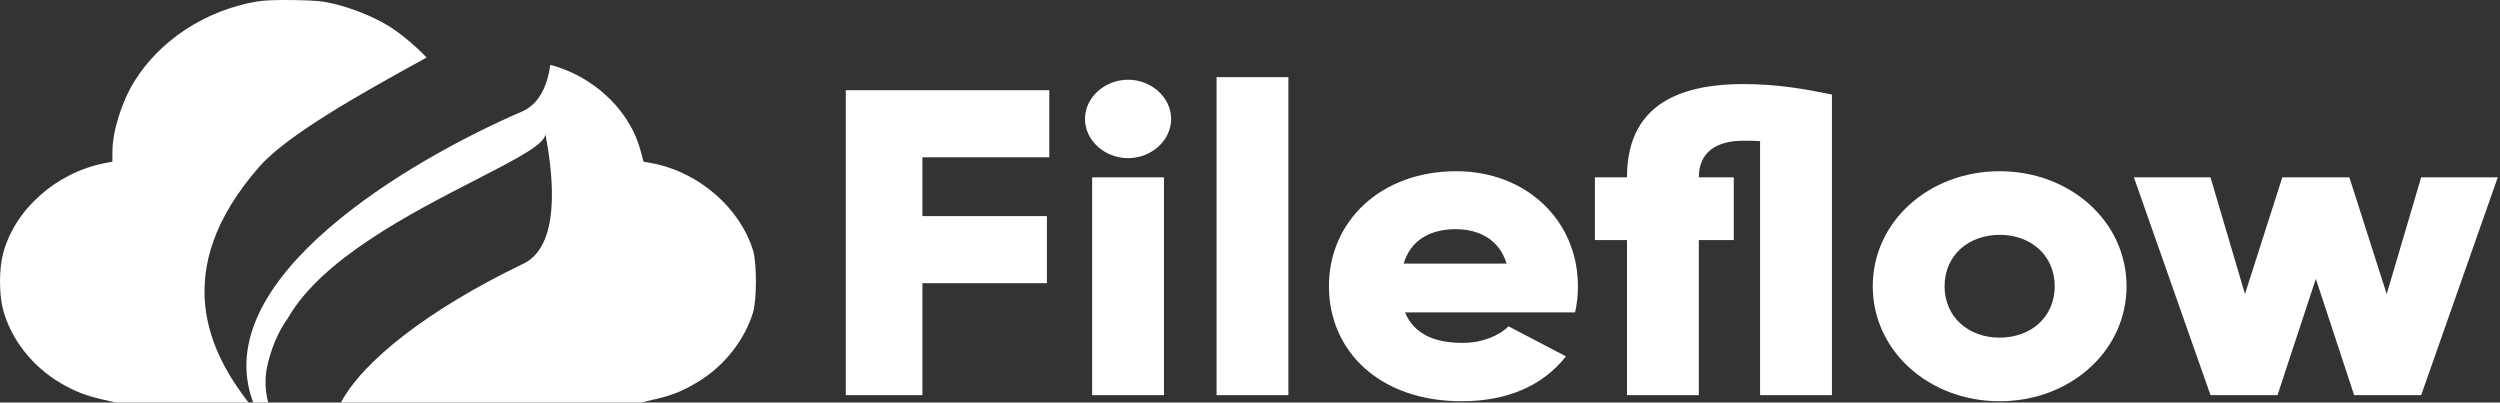 <svg width="236" height="38" viewBox="0 0 236 38" fill="none" xmlns="http://www.w3.org/2000/svg">
<rect x="0" y="0" width="236" height="38" fill="#333333" stroke="none"/>
<g clip-path="url(#clip0_1120_19)">
<path d="M99.053 14.848V8.516H79.843V37.301H87.075V26.733H98.827V20.4H87.075V14.848H99.053Z" fill="white"/>
<path d="M106.49 14.93C108.704 14.93 110.557 13.243 110.557 11.228C110.557 9.213 108.704 7.527 106.49 7.527C104.274 7.527 102.421 9.213 102.421 11.228C102.421 13.243 104.274 14.93 106.49 14.93ZM103.099 37.3H109.879V16.739H103.099V37.3Z" fill="white"/>
<path d="M114.843 37.301H121.623V7.281H114.843V37.301Z" fill="white"/>
<path d="M132.639 29.488H148.686C148.867 28.706 148.956 27.884 148.956 27.02C148.956 20.811 144.075 16.164 137.476 16.164C130.334 16.164 125.452 20.893 125.452 27.02C125.452 33.148 130.244 37.877 137.972 37.877C142.267 37.877 145.611 36.438 147.827 33.641L142.403 30.804C141.498 31.708 139.916 32.367 138.063 32.367C135.577 32.367 133.498 31.626 132.639 29.488ZM132.504 24.882C133.136 22.785 134.854 21.634 137.43 21.634C139.464 21.634 141.498 22.497 142.222 24.882H132.504Z" fill="white"/>
<path d="M164.572 7.938C157.068 7.938 153.588 10.981 153.588 16.738H150.56V22.66H153.588V37.299H160.368V22.66H163.667V16.738H160.368C160.368 14.353 162.04 13.284 164.572 13.284C165.068 13.284 165.611 13.284 166.153 13.325V37.299H172.933V8.924C170.312 8.39 167.781 7.938 164.572 7.938Z" fill="white"/>
<path d="M188.767 37.877C195.412 37.877 200.745 33.148 200.745 27.02C200.745 20.893 195.412 16.164 188.767 16.164C182.122 16.164 176.789 20.893 176.789 27.02C176.789 33.148 182.122 37.877 188.767 37.877ZM188.767 31.873C185.829 31.873 183.569 29.94 183.569 27.02C183.569 24.101 185.829 22.168 188.767 22.168C191.705 22.168 193.965 24.101 193.965 27.02C193.965 29.94 191.705 31.873 188.767 31.873Z" fill="white"/>
<path d="M228.559 16.738L225.304 27.759L221.779 16.738H215.451L211.925 27.759L208.671 16.738H201.438L208.671 37.3H214.998L218.615 26.32L222.231 37.3H228.559L235.791 16.738H228.559Z" fill="white"/>
<path fill-rule="evenodd" clip-rule="evenodd" d="M51.482 12.65C52.299 16.853 52.909 23.412 49.247 24.97C40.367 29.264 34.25 34.111 32.181 38H35.716H60.498L61.809 37.696C63.469 37.315 64.473 36.909 65.909 36.034C68.35 34.563 70.288 32.116 71.083 29.504C71.446 28.337 71.446 24.85 71.097 23.67C69.87 19.638 65.965 16.239 61.586 15.415L60.749 15.263L60.442 14.121C59.606 11.053 57.109 8.263 53.902 6.817C53.279 6.535 52.626 6.304 51.955 6.123C51.659 8.153 50.881 9.839 49.268 10.534C38.691 15.093 19.509 26.328 23.904 38H25.318C25.028 36.893 24.981 35.734 25.22 34.602C25.559 32.996 26.235 31.335 27.178 30.031C30.355 24.447 38.85 20.088 44.9 16.984C48.669 15.05 51.489 13.602 51.482 12.65ZM36.65 2.429C37.764 3.108 39.257 4.359 40.273 5.431C34.087 8.828 27.13 12.71 24.464 15.755C15.773 25.683 19.926 33.427 23.459 38H10.934L9.623 37.696C8.033 37.328 7.043 36.935 5.718 36.161C3.04 34.589 1.032 32.014 0.293 29.237C-0.098 27.766 -0.098 25.408 0.293 23.924C1.381 19.803 5.258 16.328 9.818 15.415L10.613 15.263V14.312C10.613 12.422 11.478 9.645 12.663 7.718C15.062 3.812 19.399 0.971 24.238 0.147C25.005 0.02 26.037 -0.018 27.767 0.007C29.845 0.045 30.402 0.096 31.532 0.362C33.331 0.806 35.172 1.542 36.65 2.429Z" fill="white"/>
</g>
<defs>
<clipPath id="clip0_1120_19">
<rect width="236" height="38" fill="white"/>
</clipPath>
</defs>
</svg>
